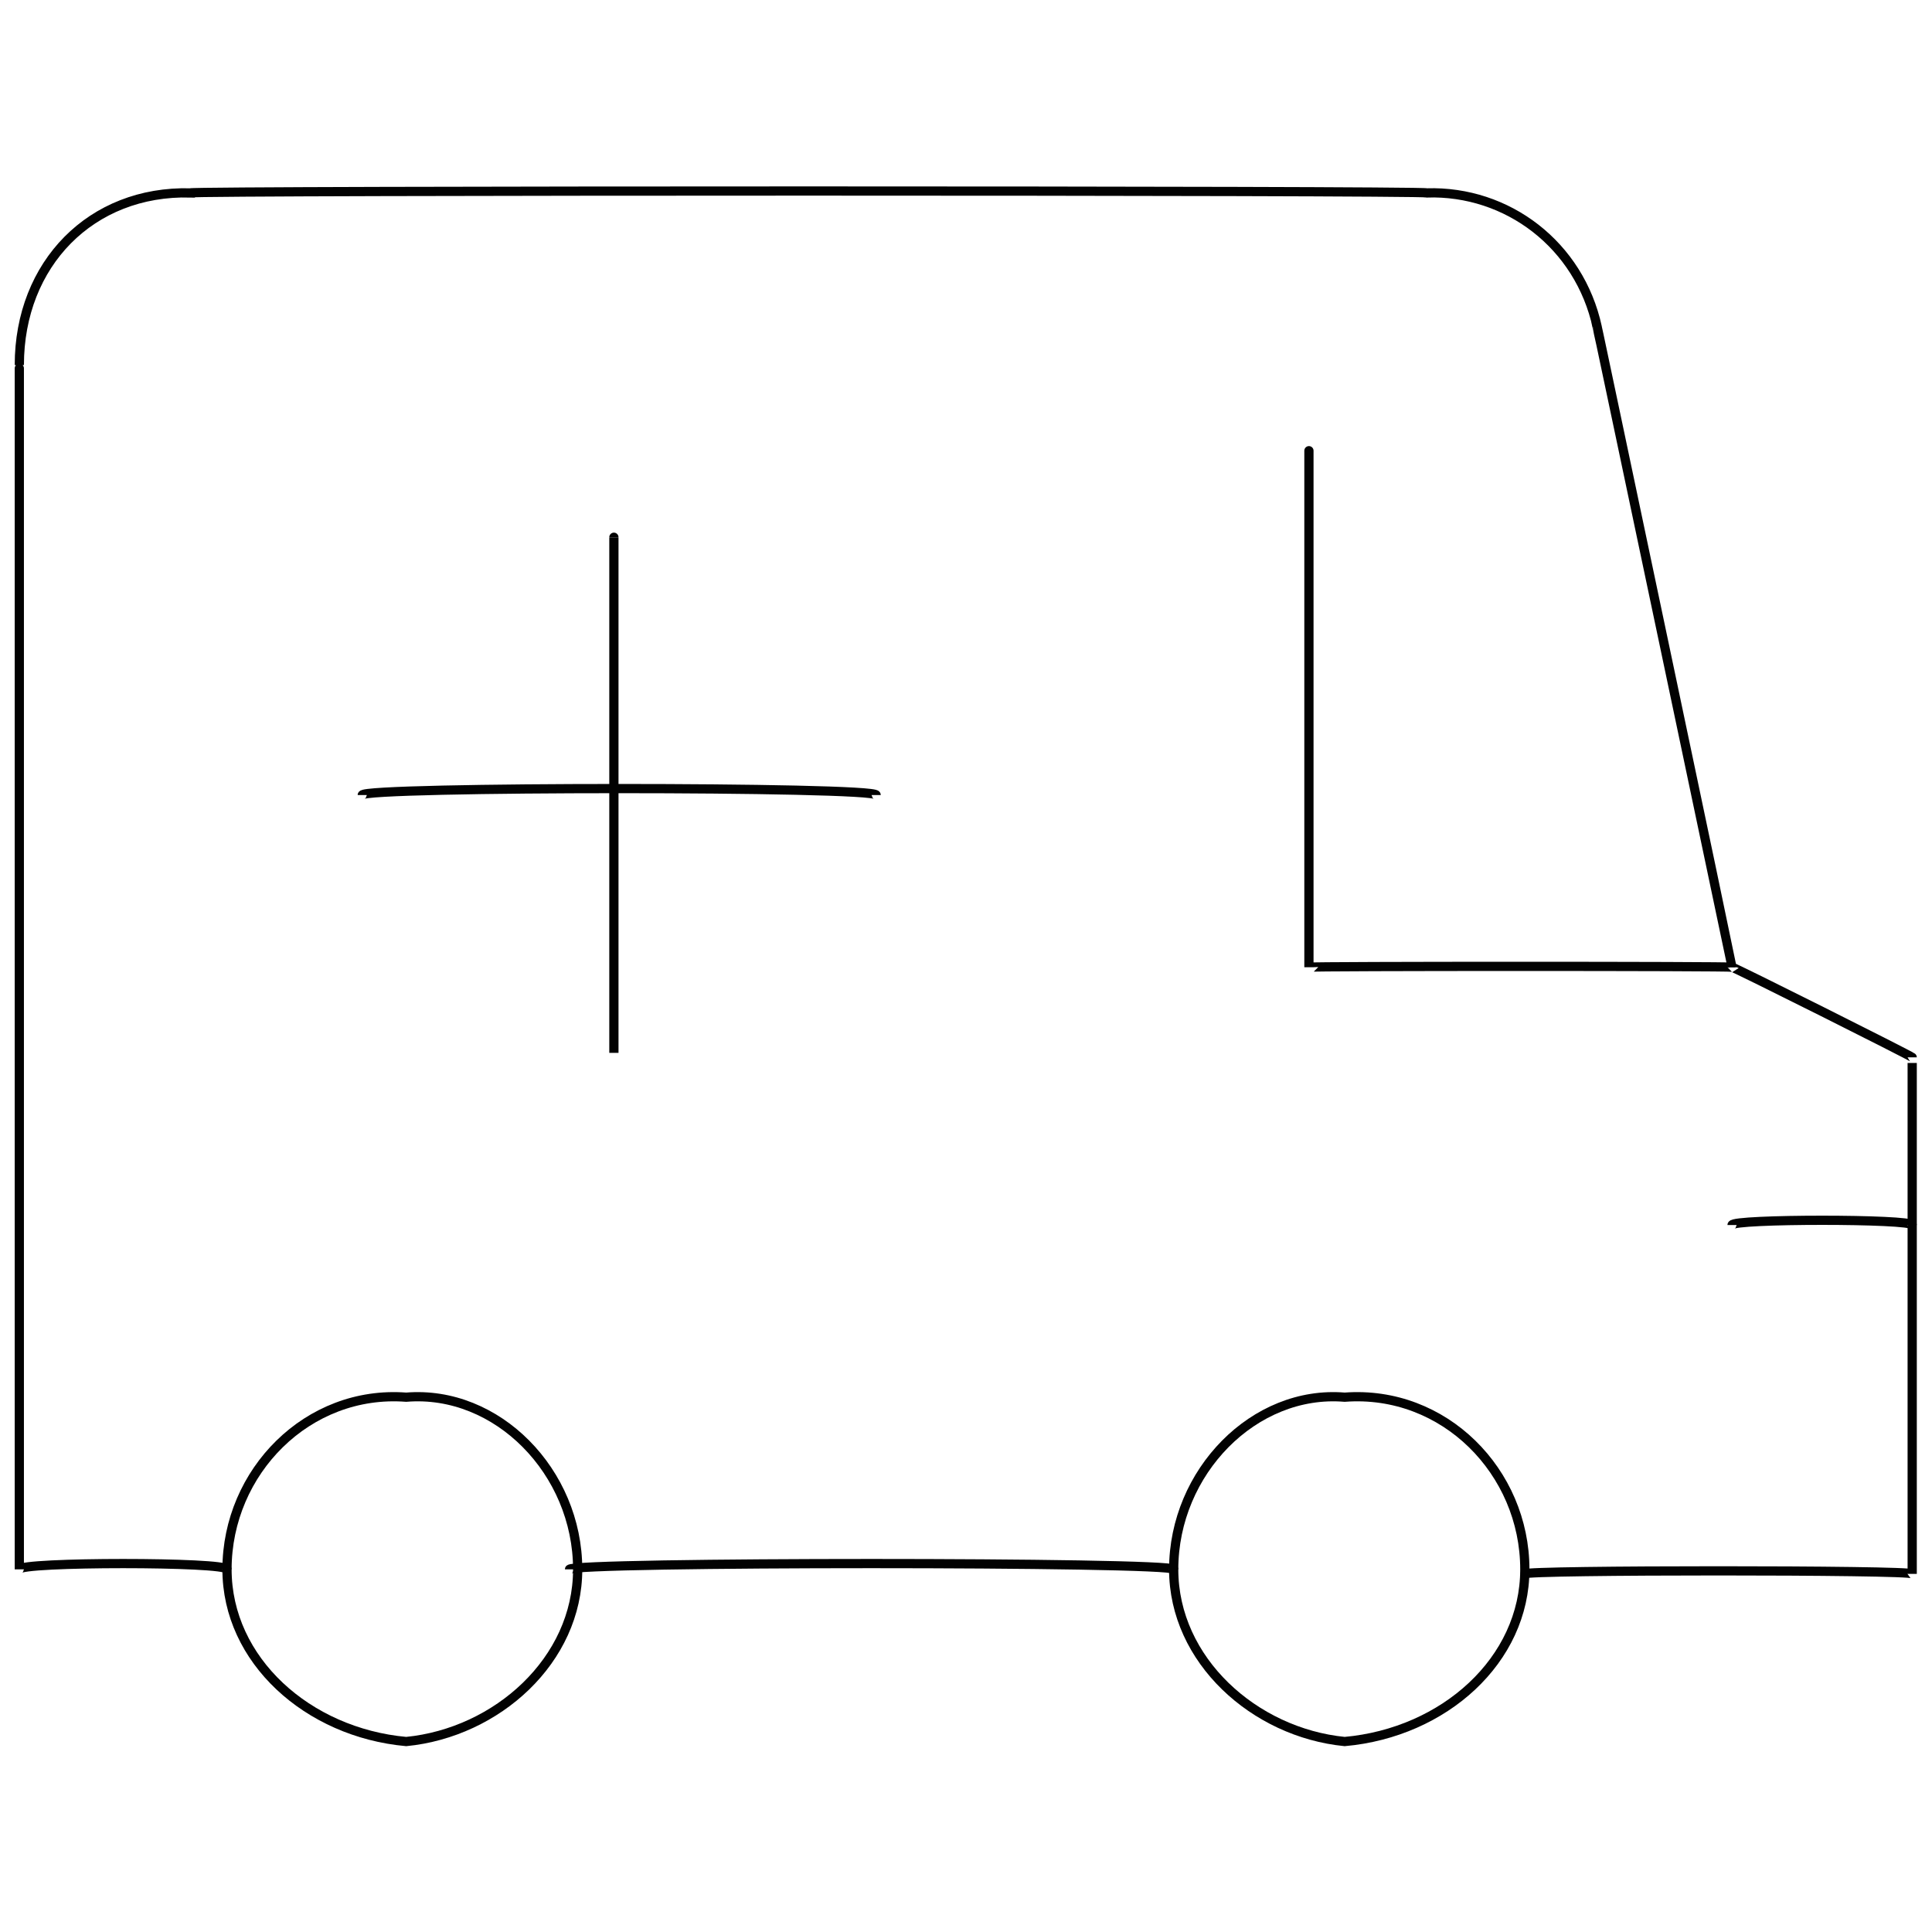<svg xmlns="http://www.w3.org/2000/svg" version="1.1" xmlns:xlink="http://www.w3.org/1999/xlink" width="100%" height="100%" id="svgWorkerArea" viewBox="0 0 400 400" xmlns:artdraw="https://artdraw.muisca.co" style="background: white;"><defs id="defsdoc"><pattern id="patternBool" x="0" y="0" width="10" height="10" patternUnits="userSpaceOnUse" patternTransform="rotate(35)"><circle cx="5" cy="5" r="4" style="stroke: none;fill: #ff000070;"></circle></pattern></defs><g id="fileImp-703364342" class="cosito"><path id="lineImp-195681446" class="grouped" style="fill:none; stroke:#020202; stroke-miterlimit:10; stroke-width:1.91px; " d="M243 324.921C243 323.319 117.9 323.319 117.9 324.921"></path><path id="pathImp-383184483" class="grouped" style="fill:none; stroke:#020202; stroke-miterlimit:10; stroke-width:1.91px; " d="M47 324.921C47 323.319 4 323.319 4 324.921 4 323.319 4 75.119 4 75.584 4 54.619 18.9 39.419 39.4 39.938 39.4 39.419 295.4 39.419 295.4 39.938 312.1 39.419 327 50.719 330.7 67.745 330.7 67.619 358.6 200.019 358.6 200.252 358.6 200.019 395.9 218.719 395.9 218.915 395.9 218.719 395.9 325.019 395.9 325.854 395.9 325.019 315.7 325.019 315.7 325.854"></path><path id="circleImp-10355868" class="grouped" style="fill:none; stroke:#020202; stroke-miterlimit:10; stroke-width:1.91px; " d="M243 324.921C243 304.719 259.7 287.719 278.4 289.274 299 287.719 315.7 304.719 315.7 324.921 315.7 343.719 299 358.719 278.4 360.567 259.7 358.719 243 343.719 243 324.921 243 323.319 243 323.319 243 324.921"></path><path id="circleImp-880233825" class="grouped" style="fill:none; stroke:#020202; stroke-miterlimit:10; stroke-width:1.91px; " d="M47 324.921C47 304.719 63.7 287.719 84.1 289.274 102.9 287.719 119.6 304.719 119.6 324.921 119.6 343.719 102.9 358.719 84.1 360.567 63.7 358.719 47 343.719 47 324.921 47 323.319 47 323.319 47 324.921"></path><path id="polylineImp-331132139" class="grouped" style="fill:none; stroke:#020202; stroke-miterlimit:10; stroke-width:1.91px; " d="M271 93.314C271 91.719 271 200.019 271 200.252 271 200.019 358.6 200.019 358.6 200.252"></path><path id="lineImp-988719258" class="grouped" style="fill:none; stroke:#020202; stroke-miterlimit:10; stroke-width:1.91px; " d="M75 164.606C75 162.819 181.4 162.819 181.4 164.606"></path><path id="lineImp-482568719" class="grouped" style="fill:none; stroke:#020202; stroke-miterlimit:10; stroke-width:1.91px; " d="M127.1 111.23C127.1 110.319 127.1 216.819 127.1 217.982"></path><path id="lineImp-145146565" class="grouped" style="fill:none; stroke:#020202; stroke-miterlimit:10; stroke-width:1.91px; " d="M358.6 253.628C358.6 252.319 395.9 252.319 395.9 253.628"></path></g></svg>